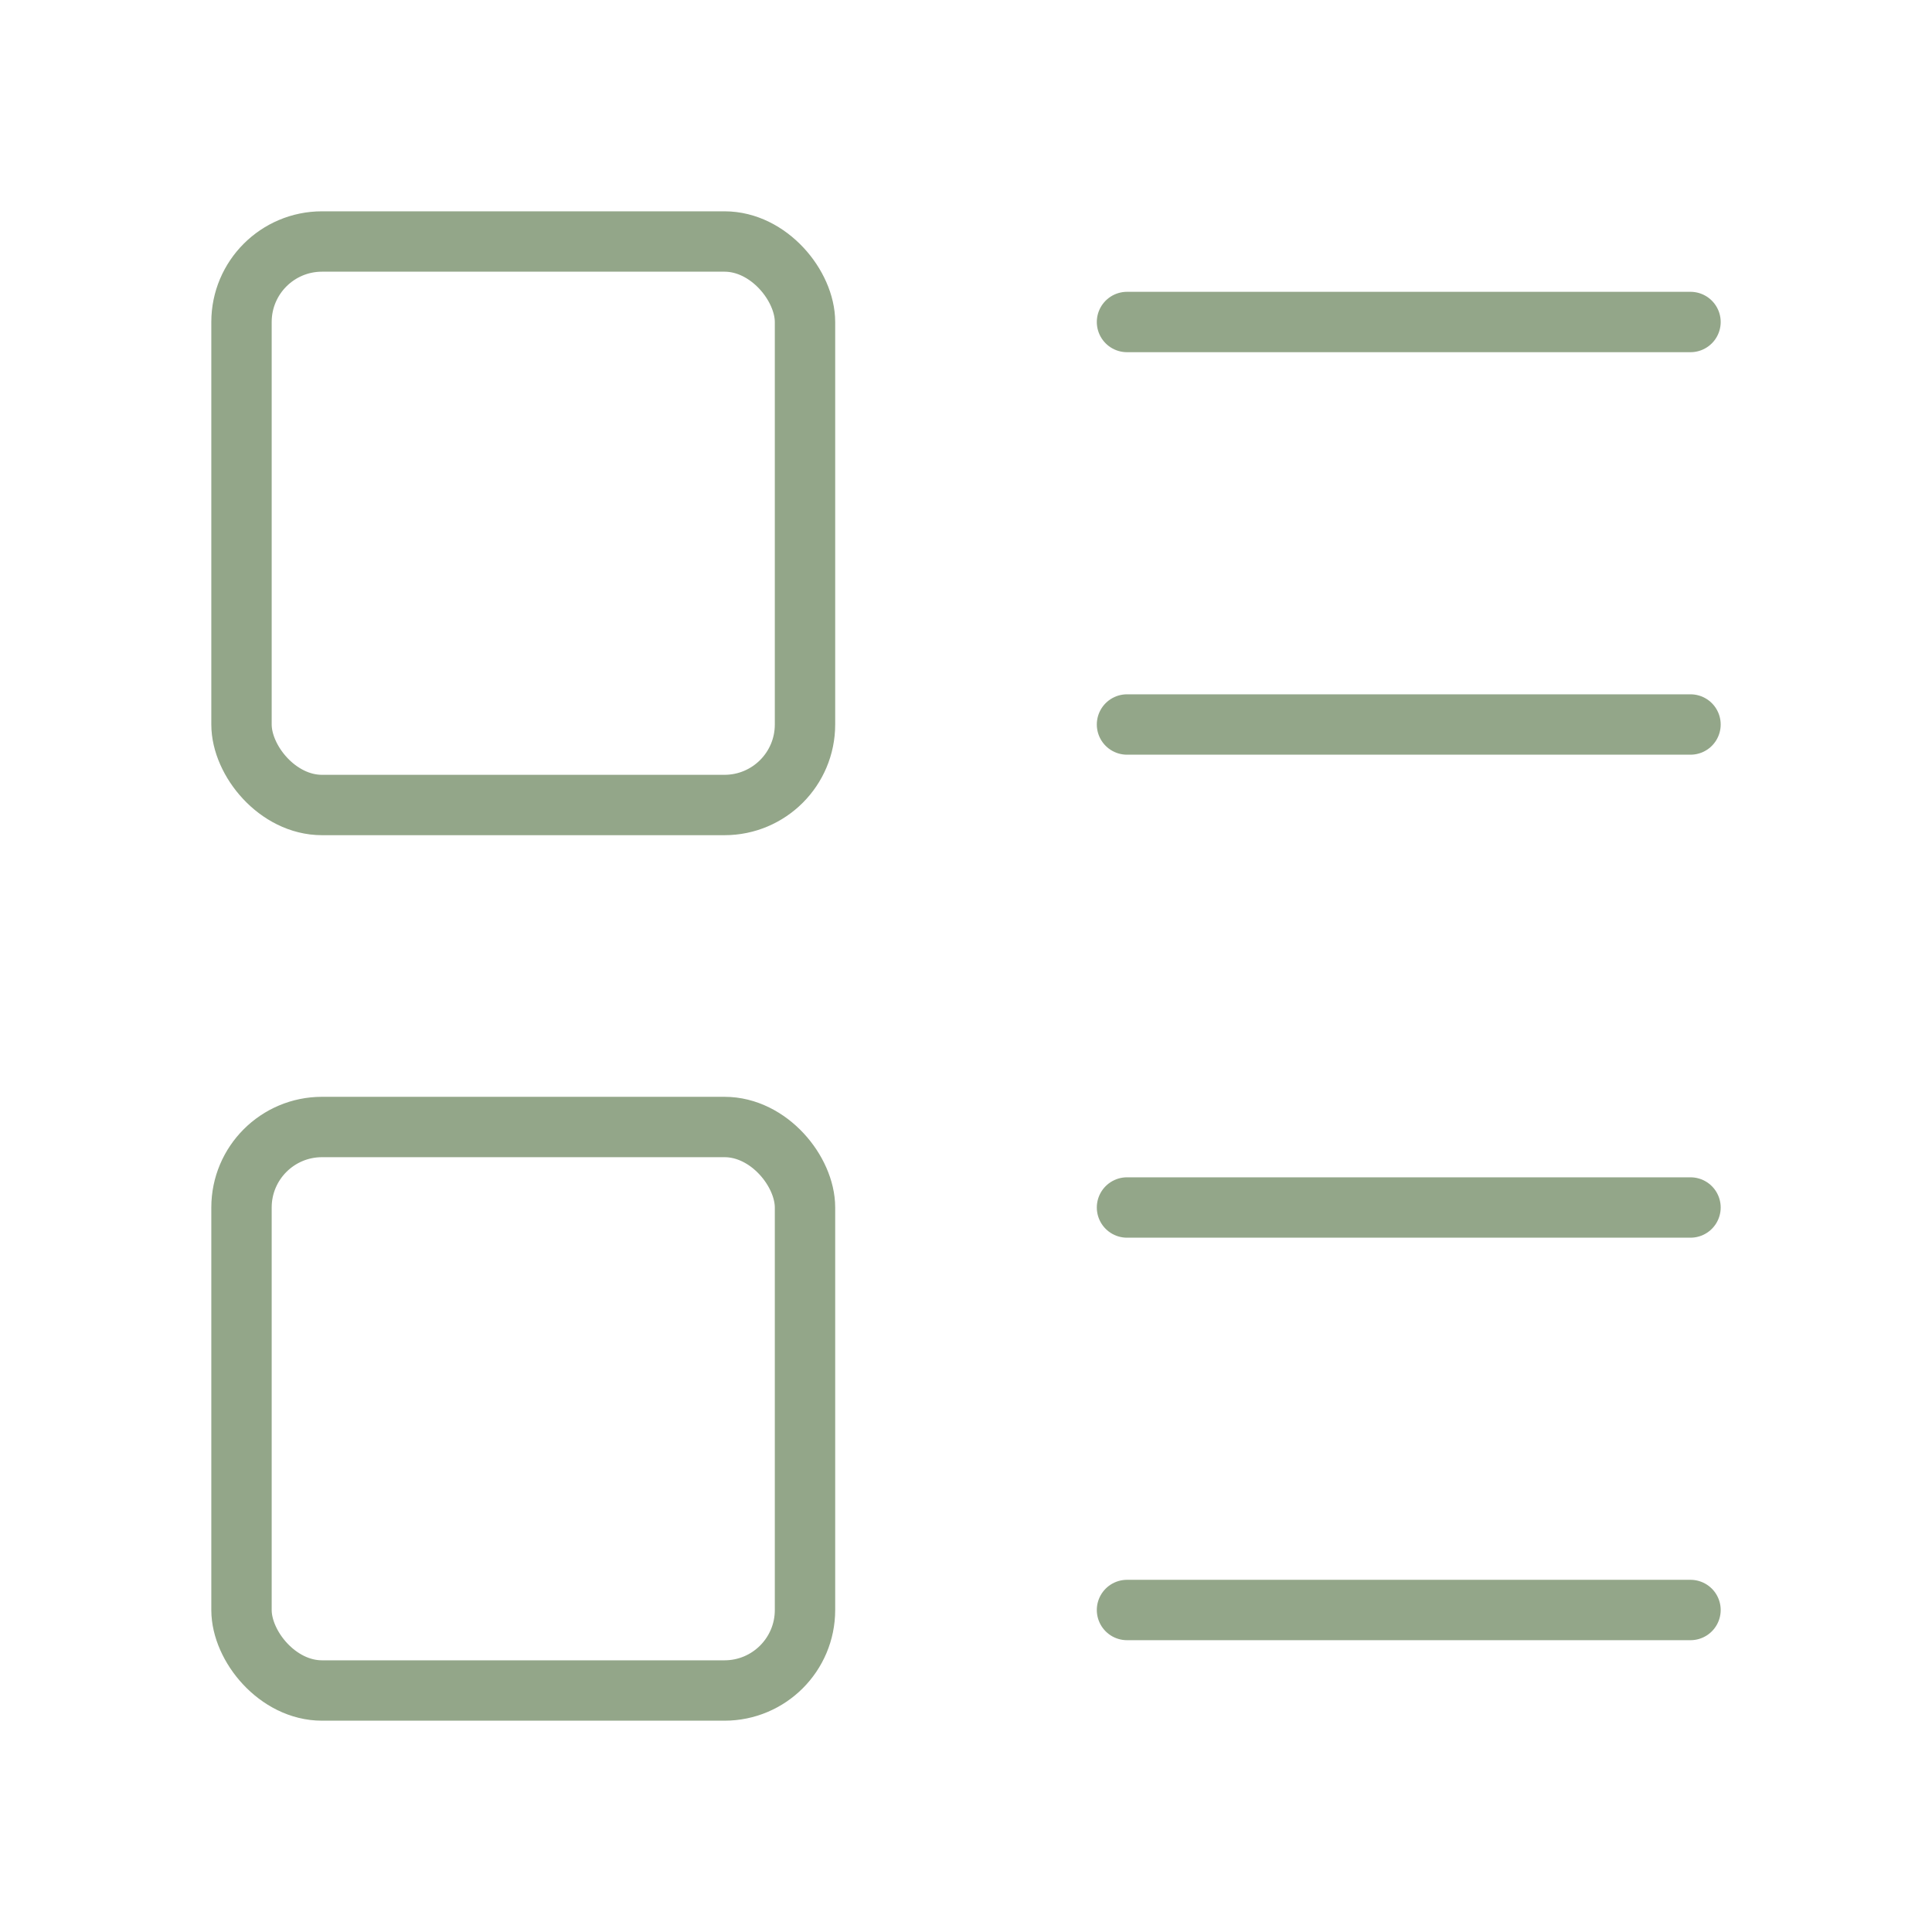 <svg class="lucide lucide-layout-list-icon lucide-layout-list" stroke-linejoin="round" stroke-linecap="round" stroke-width="0.75" stroke="#93a689" fill="none" viewBox="0 0 24 24" height="48" width="48" xmlns="http://www.w3.org/2000/svg"><rect rx="1" y="3" x="3" height="7" width="7"></rect><rect rx="1" y="14" x="3" height="7" width="7"></rect><path d="M14 4h7"></path><path d="M14 9h7"></path><path d="M14 15h7"></path><path d="M14 20h7"></path></svg>